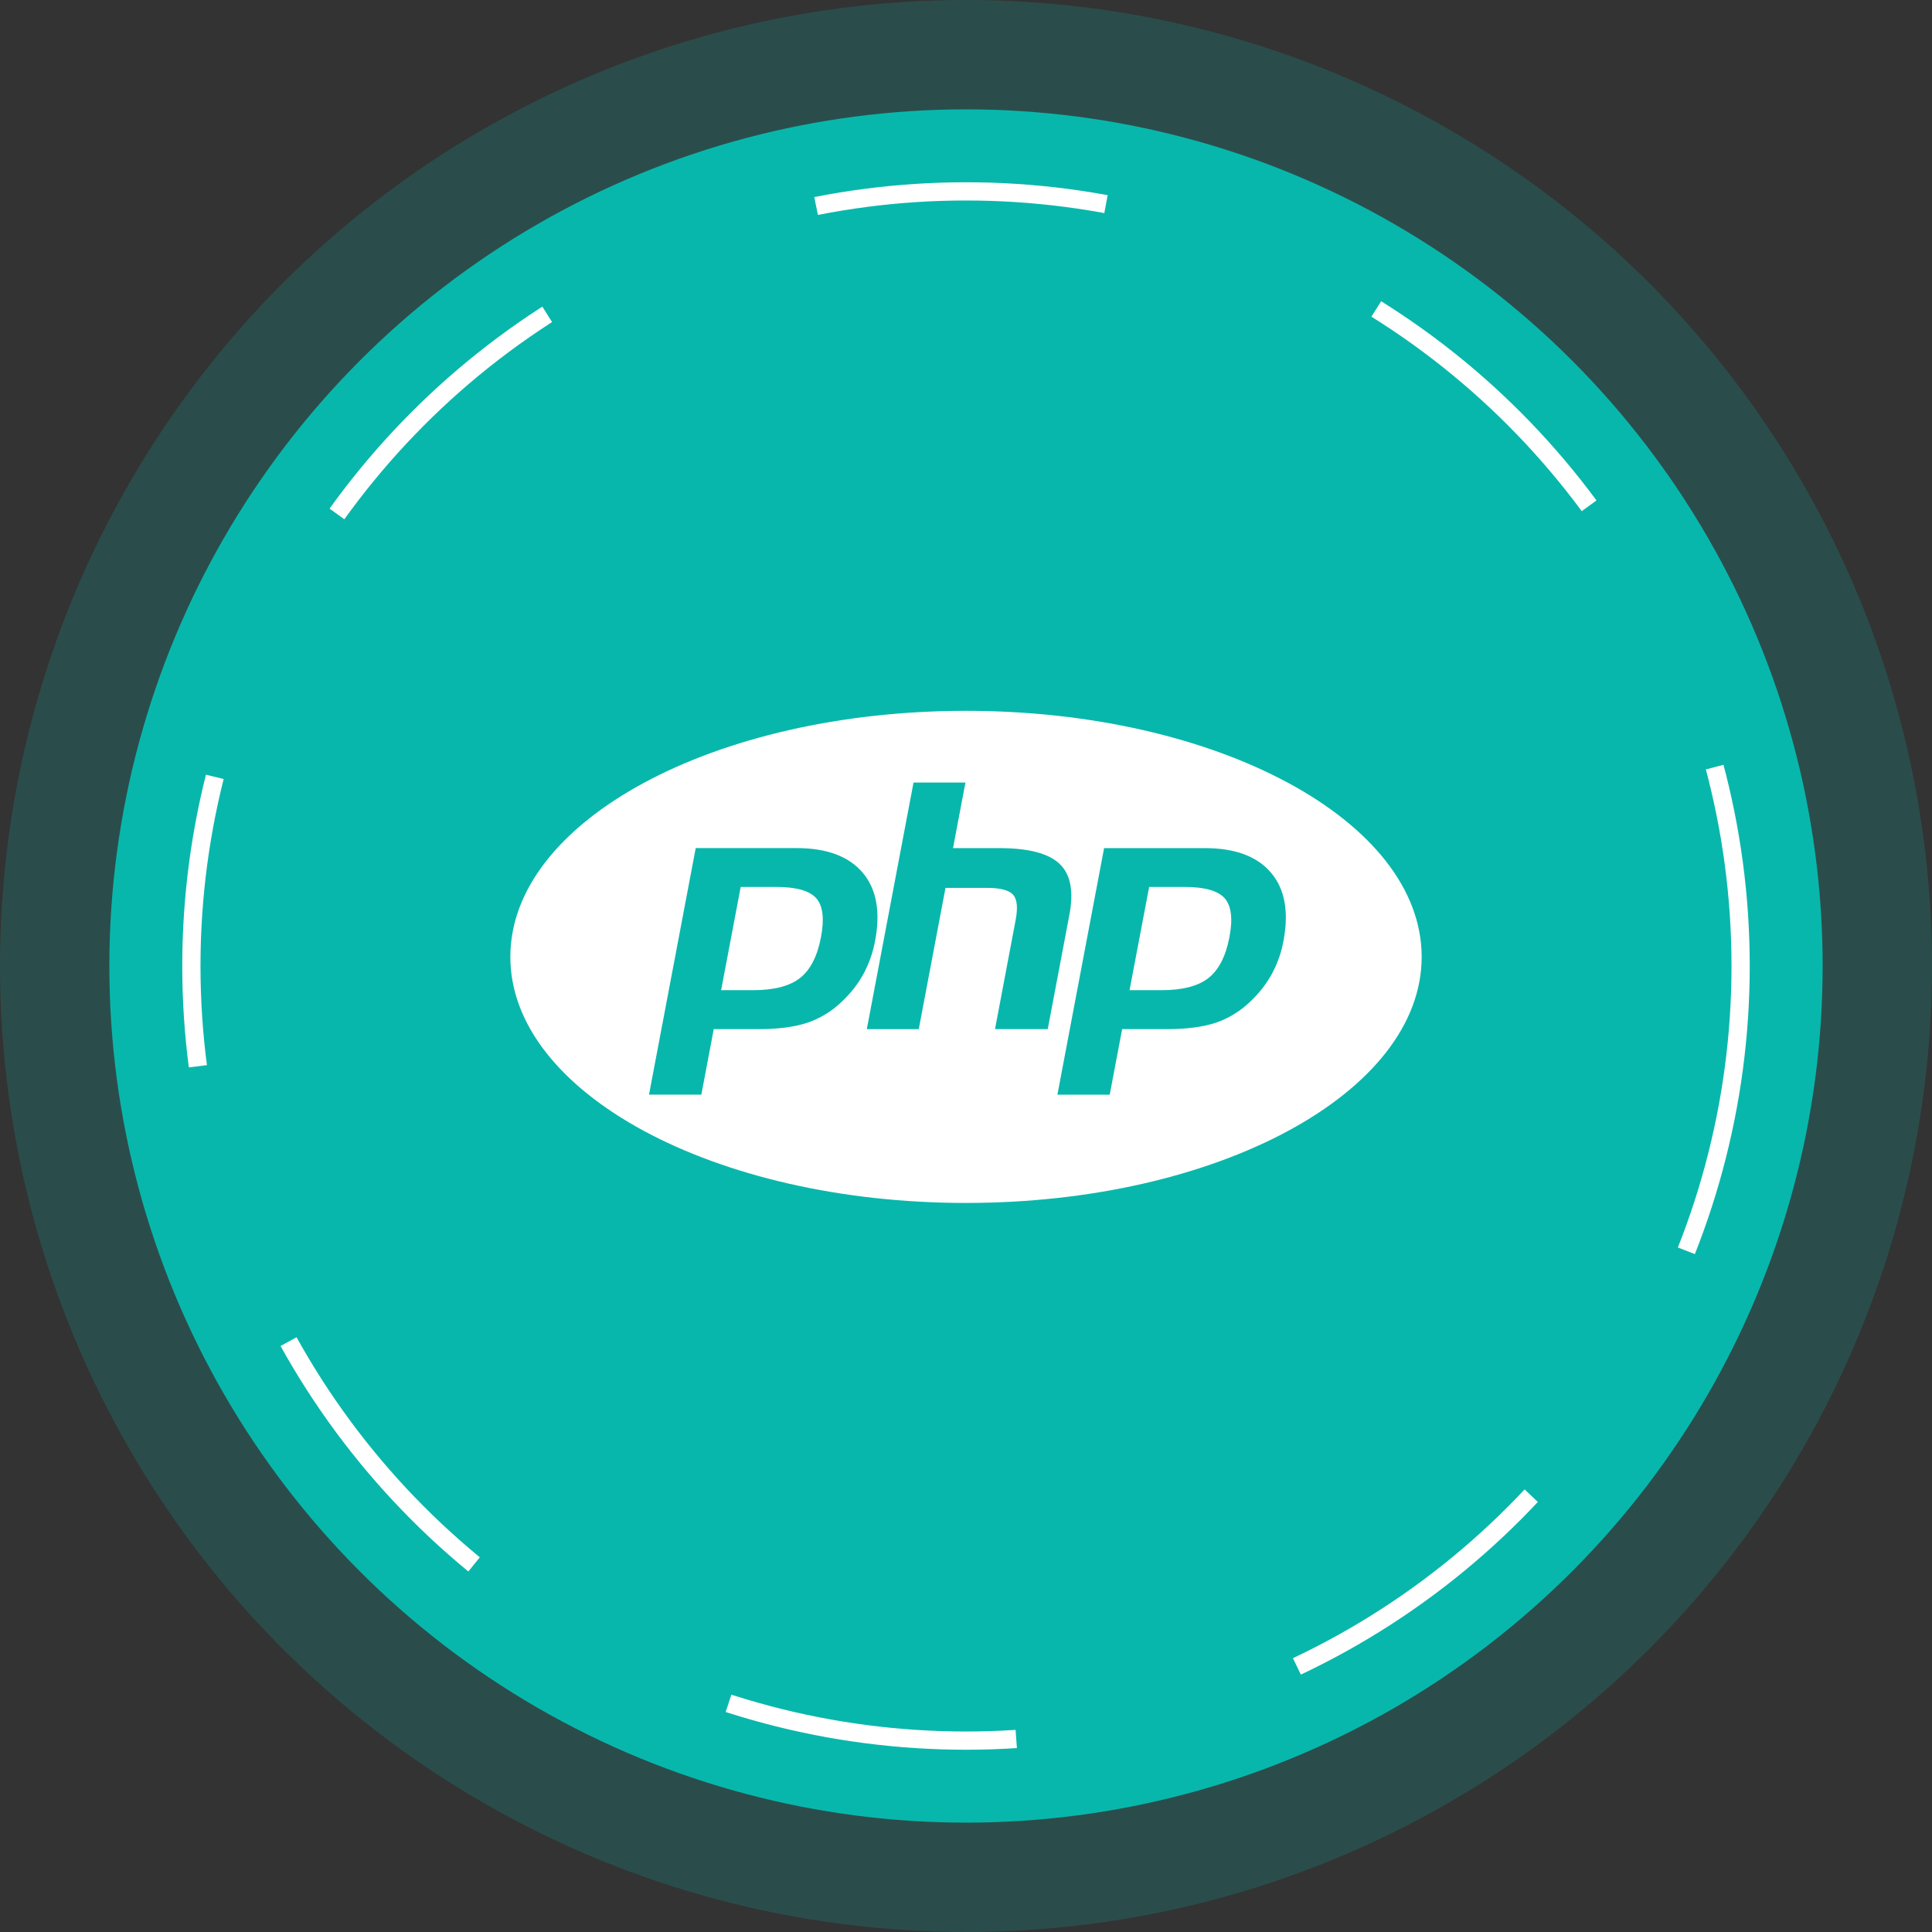 <svg width="106" height="106" viewBox="0 0 106 106" fill="none" xmlns="http://www.w3.org/2000/svg">
<rect x="0" y="0" width="106" height="106" fill="#333333" stroke="none"/>
<circle opacity="0.2" cx="53" cy="53" r="53" fill="#08B7AC"/>
<circle cx="53" cy="53" r="47" fill="#08B7AC"/>
<circle cx="53" cy="53" r="42.5" stroke="white" stroke-dasharray="16 16"/>
<path d="M42.604 48.664H40.638L39.565 54.327H41.31C42.469 54.327 43.331 54.103 43.898 53.656C44.465 53.207 44.846 52.46 45.044 51.413C45.235 50.407 45.148 49.697 44.785 49.285C44.421 48.872 43.696 48.664 42.604 48.664ZM53 39C39.194 39 28 45.044 28 52.499C28 59.954 39.194 66 53 66C66.806 66 78 59.954 78 52.499C78 45.044 66.806 39 53 39ZM46.208 54.935C45.665 55.469 45.01 55.871 44.298 56.113C43.598 56.344 42.704 56.464 41.621 56.464H39.16L38.479 60.059H35.608L38.171 46.53H43.692C45.352 46.53 46.562 46.977 47.325 47.873C48.087 48.767 48.317 50.016 48.013 51.62C47.896 52.255 47.681 52.866 47.377 53.431C47.079 53.977 46.69 54.479 46.208 54.935ZM54.592 56.464L55.723 50.478C55.854 49.798 55.804 49.332 55.581 49.086C55.358 48.838 54.881 48.714 54.15 48.714H51.875L50.408 56.466H47.558L50.121 42.935H52.969L52.288 46.532H54.825C56.423 46.532 57.523 46.819 58.129 47.39C58.735 47.961 58.917 48.887 58.677 50.168L57.485 56.464H54.592ZM70.419 51.62C70.304 52.255 70.09 52.867 69.783 53.431C69.485 53.977 69.096 54.479 68.615 54.935C68.07 55.468 67.418 55.87 66.704 56.113C66.004 56.344 65.11 56.464 64.025 56.464H61.567L60.885 60.061H58.015L60.577 46.532H66.096C67.756 46.532 68.967 46.979 69.729 47.875C70.492 48.767 70.723 50.016 70.419 51.62ZM65.013 48.664H63.048L61.973 54.327H63.719C64.879 54.327 65.742 54.103 66.306 53.656C66.873 53.207 67.254 52.46 67.454 51.413C67.646 50.407 67.556 49.697 67.194 49.285C66.831 48.872 66.102 48.664 65.013 48.664Z" fill="white"/>
</svg>

